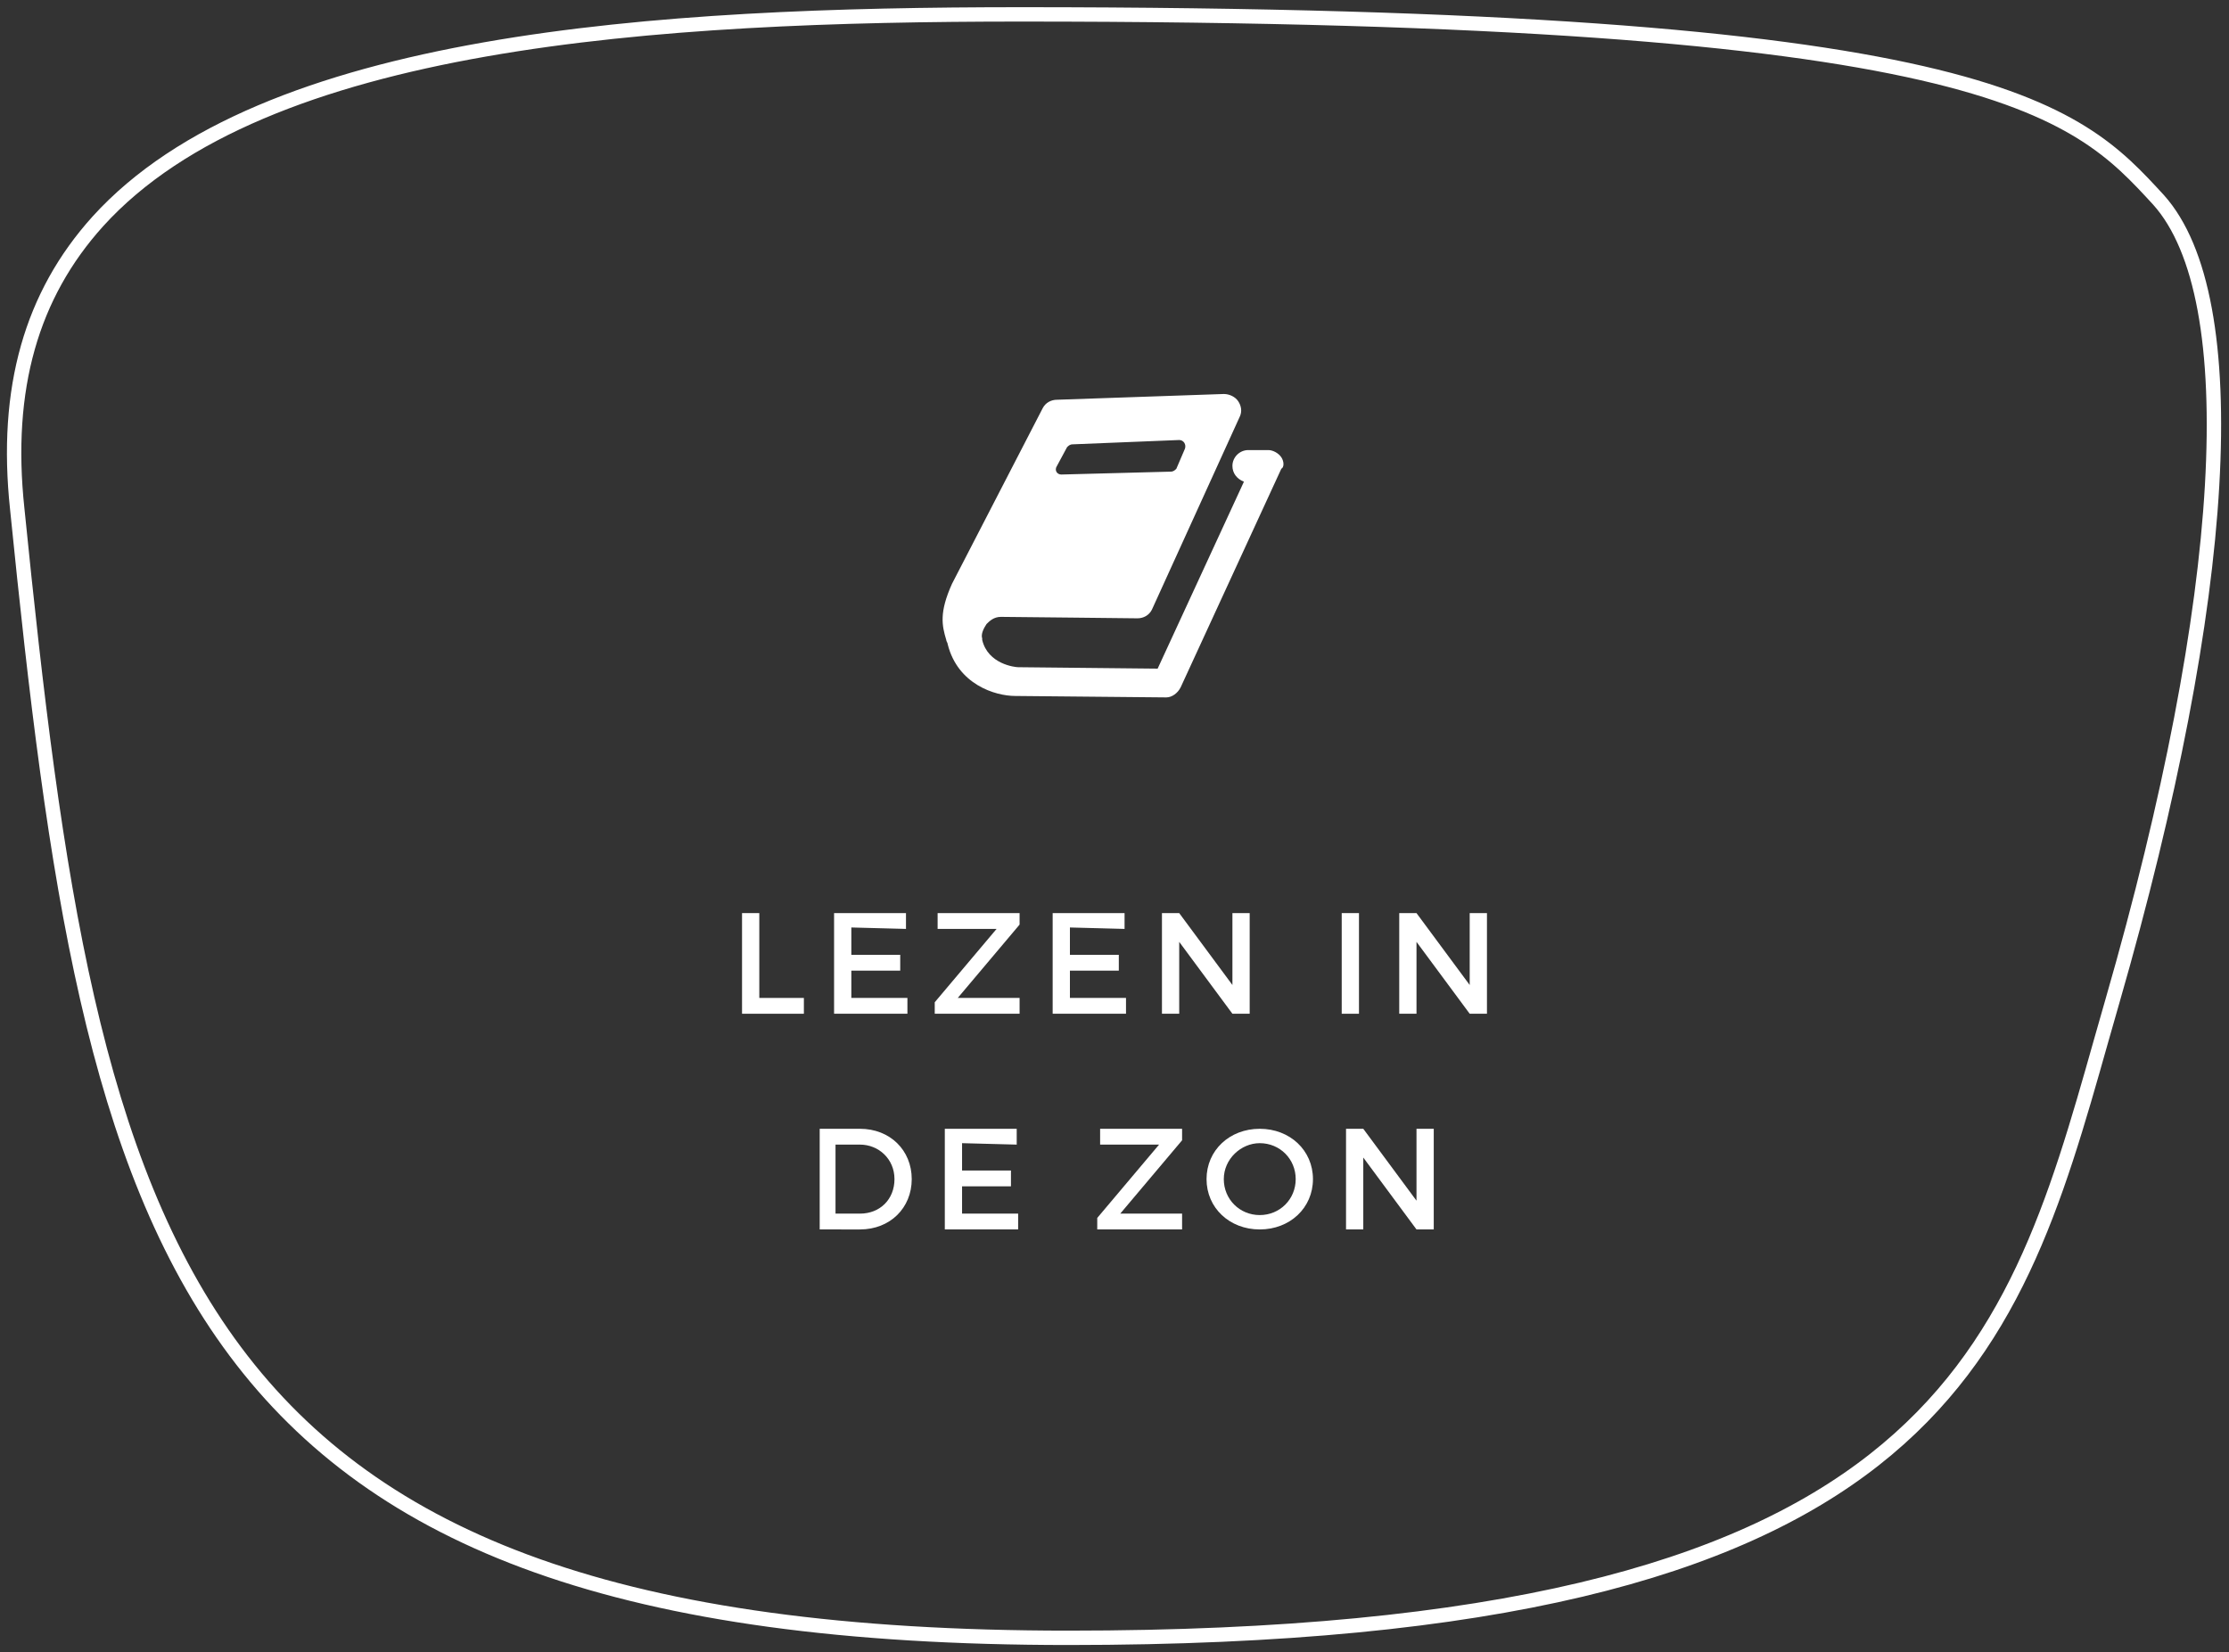 <?xml version="1.0" encoding="utf-8"?>
<!-- Generator: Adobe Illustrator 23.0.1, SVG Export Plug-In . SVG Version: 6.00 Build 0)  -->
<svg version="1.1" id="Laag_1" xmlns="http://www.w3.org/2000/svg" xmlns:xlink="http://www.w3.org/1999/xlink" x="0px" y="0px"
	 viewBox="0 0 155 114.9" style="enable-background:new 0 0 155 114.9;" xml:space="preserve">
<rect x="0" y="0" width="155" height="114.9" fill="#333333" stroke="none"/>
<style type="text/css">
	.st0{fill:none;stroke:#FFFFFF;stroke-miterlimit:10;}
	.st1{enable-background:new    ;}
	.st2{fill:#FFFFFF;}
</style>
<path class="st0" d="M71,1C45.7,1,18.3,2.7,6.8,15.4c-4.6,5.1-6.5,11.6-5.6,20c5.2,51.6,10.9,78.5,73.1,78.5
	c60,0,65.5-19.2,71.8-41.5l0.8-2.8c8.1-28.1,9.3-48.9,3.2-55.7C144.3,7.6,138.4,1,71,1z"/>
<g class="st1">
	<path class="st2" d="M55.9,69.4v1.1h-4.3v-7h1.2v5.9H55.9z"/>
	<path class="st2" d="M59.2,64.5v1.9h3.4v1.1h-3.4v1.9h3.9v1.1H58v-7h5v1.1L59.2,64.5L59.2,64.5z"/>
	<path class="st2" d="M66.6,69.4h4.3v1.1H65v-0.8l4.3-5.1h-4.1v-1.1h5.7v0.8L66.6,69.4z"/>
	<path class="st2" d="M74.4,64.5v1.9h3.4v1.1h-3.4v1.9h3.9v1.1h-5.1v-7h5v1.1L74.4,64.5L74.4,64.5z"/>
	<path class="st2" d="M85.7,70.5l-3.7-5v5h-1.2v-7H82l3.7,5v-5h1.2v7H85.7z"/>
	<path class="st2" d="M93.3,70.5v-7h1.2v7H93.3z"/>
	<path class="st2" d="M102.2,70.5l-3.7-5v5h-1.2v-7h1.2l3.7,5v-5h1.2v7H102.2z"/>
</g>
<g class="st1">
	<path class="st2" d="M59.8,78.5c2.1,0,3.6,1.5,3.6,3.5s-1.5,3.5-3.6,3.5H57v-7H59.8z M58.1,84.4h1.7c1.4,0,2.4-1,2.4-2.4
		s-1.1-2.4-2.4-2.4h-1.7V84.4z"/>
	<path class="st2" d="M66.9,79.5v1.9h3.4v1.1h-3.4v1.9h3.9v1.1h-5.1v-7h5v1.1L66.9,79.5L66.9,79.5z"/>
	<path class="st2" d="M77.9,84.4h4.3v1.1h-5.9v-0.8l4.3-5.1h-4.1v-1.1h5.7v0.8L77.9,84.4z"/>
	<path class="st2" d="M91.3,82c0,2-1.6,3.5-3.7,3.5c-2.1,0-3.7-1.5-3.7-3.5s1.6-3.5,3.7-3.5C89.7,78.5,91.3,80,91.3,82z M85.1,82
		c0,1.4,1.1,2.5,2.5,2.5c1.4,0,2.5-1.1,2.5-2.5s-1.1-2.5-2.5-2.5C86.3,79.5,85.1,80.6,85.1,82z"/>
	<path class="st2" d="M98.5,85.5l-3.7-5v5h-1.2v-7h1.2l3.7,5v-5h1.2v7H98.5z"/>
</g>
<path class="st2" d="M89.1,31.8c-0.2-0.3-0.6-0.5-0.9-0.5l0,0h-1.4c-0.6,0-1.1,0.5-1.1,1.1c0,0.5,0.3,0.9,0.8,1.1l-6,13l-9.7-0.1
	c-0.2,0-2.1-0.2-2.5-1.9v-0.1l0,0c-0.1-0.3,0.1-0.7,0.3-1c0.2-0.2,0.5-0.5,1-0.5l0,0c0.7,0,9.1,0.1,9.5,0.1s0.8-0.2,1-0.6L86.2,29
	c0.2-0.4,0.1-0.8-0.1-1.1c-0.2-0.3-0.6-0.5-1-0.5l-11.6,0.4c-0.4,0-0.8,0.2-1,0.6l-6.3,12.2c-0.9,2-0.7,2.9-0.4,3.9
	c0,0.1,0.1,0.2,0.1,0.3c0.7,2.8,3.3,3.6,4.7,3.6l10.5,0.1l0,0c0.4,0,0.8-0.3,1-0.7l7-15.2C89.3,32.5,89.3,32.1,89.1,31.8z
	 M73.5,32.4l0.7-1.3c0.1-0.1,0.2-0.2,0.4-0.2l7.4-0.3c0.3,0,0.5,0.3,0.4,0.6l-0.6,1.4c-0.1,0.1-0.2,0.2-0.4,0.2L73.8,33
	C73.5,33,73.3,32.7,73.5,32.4z"/>
</svg>
